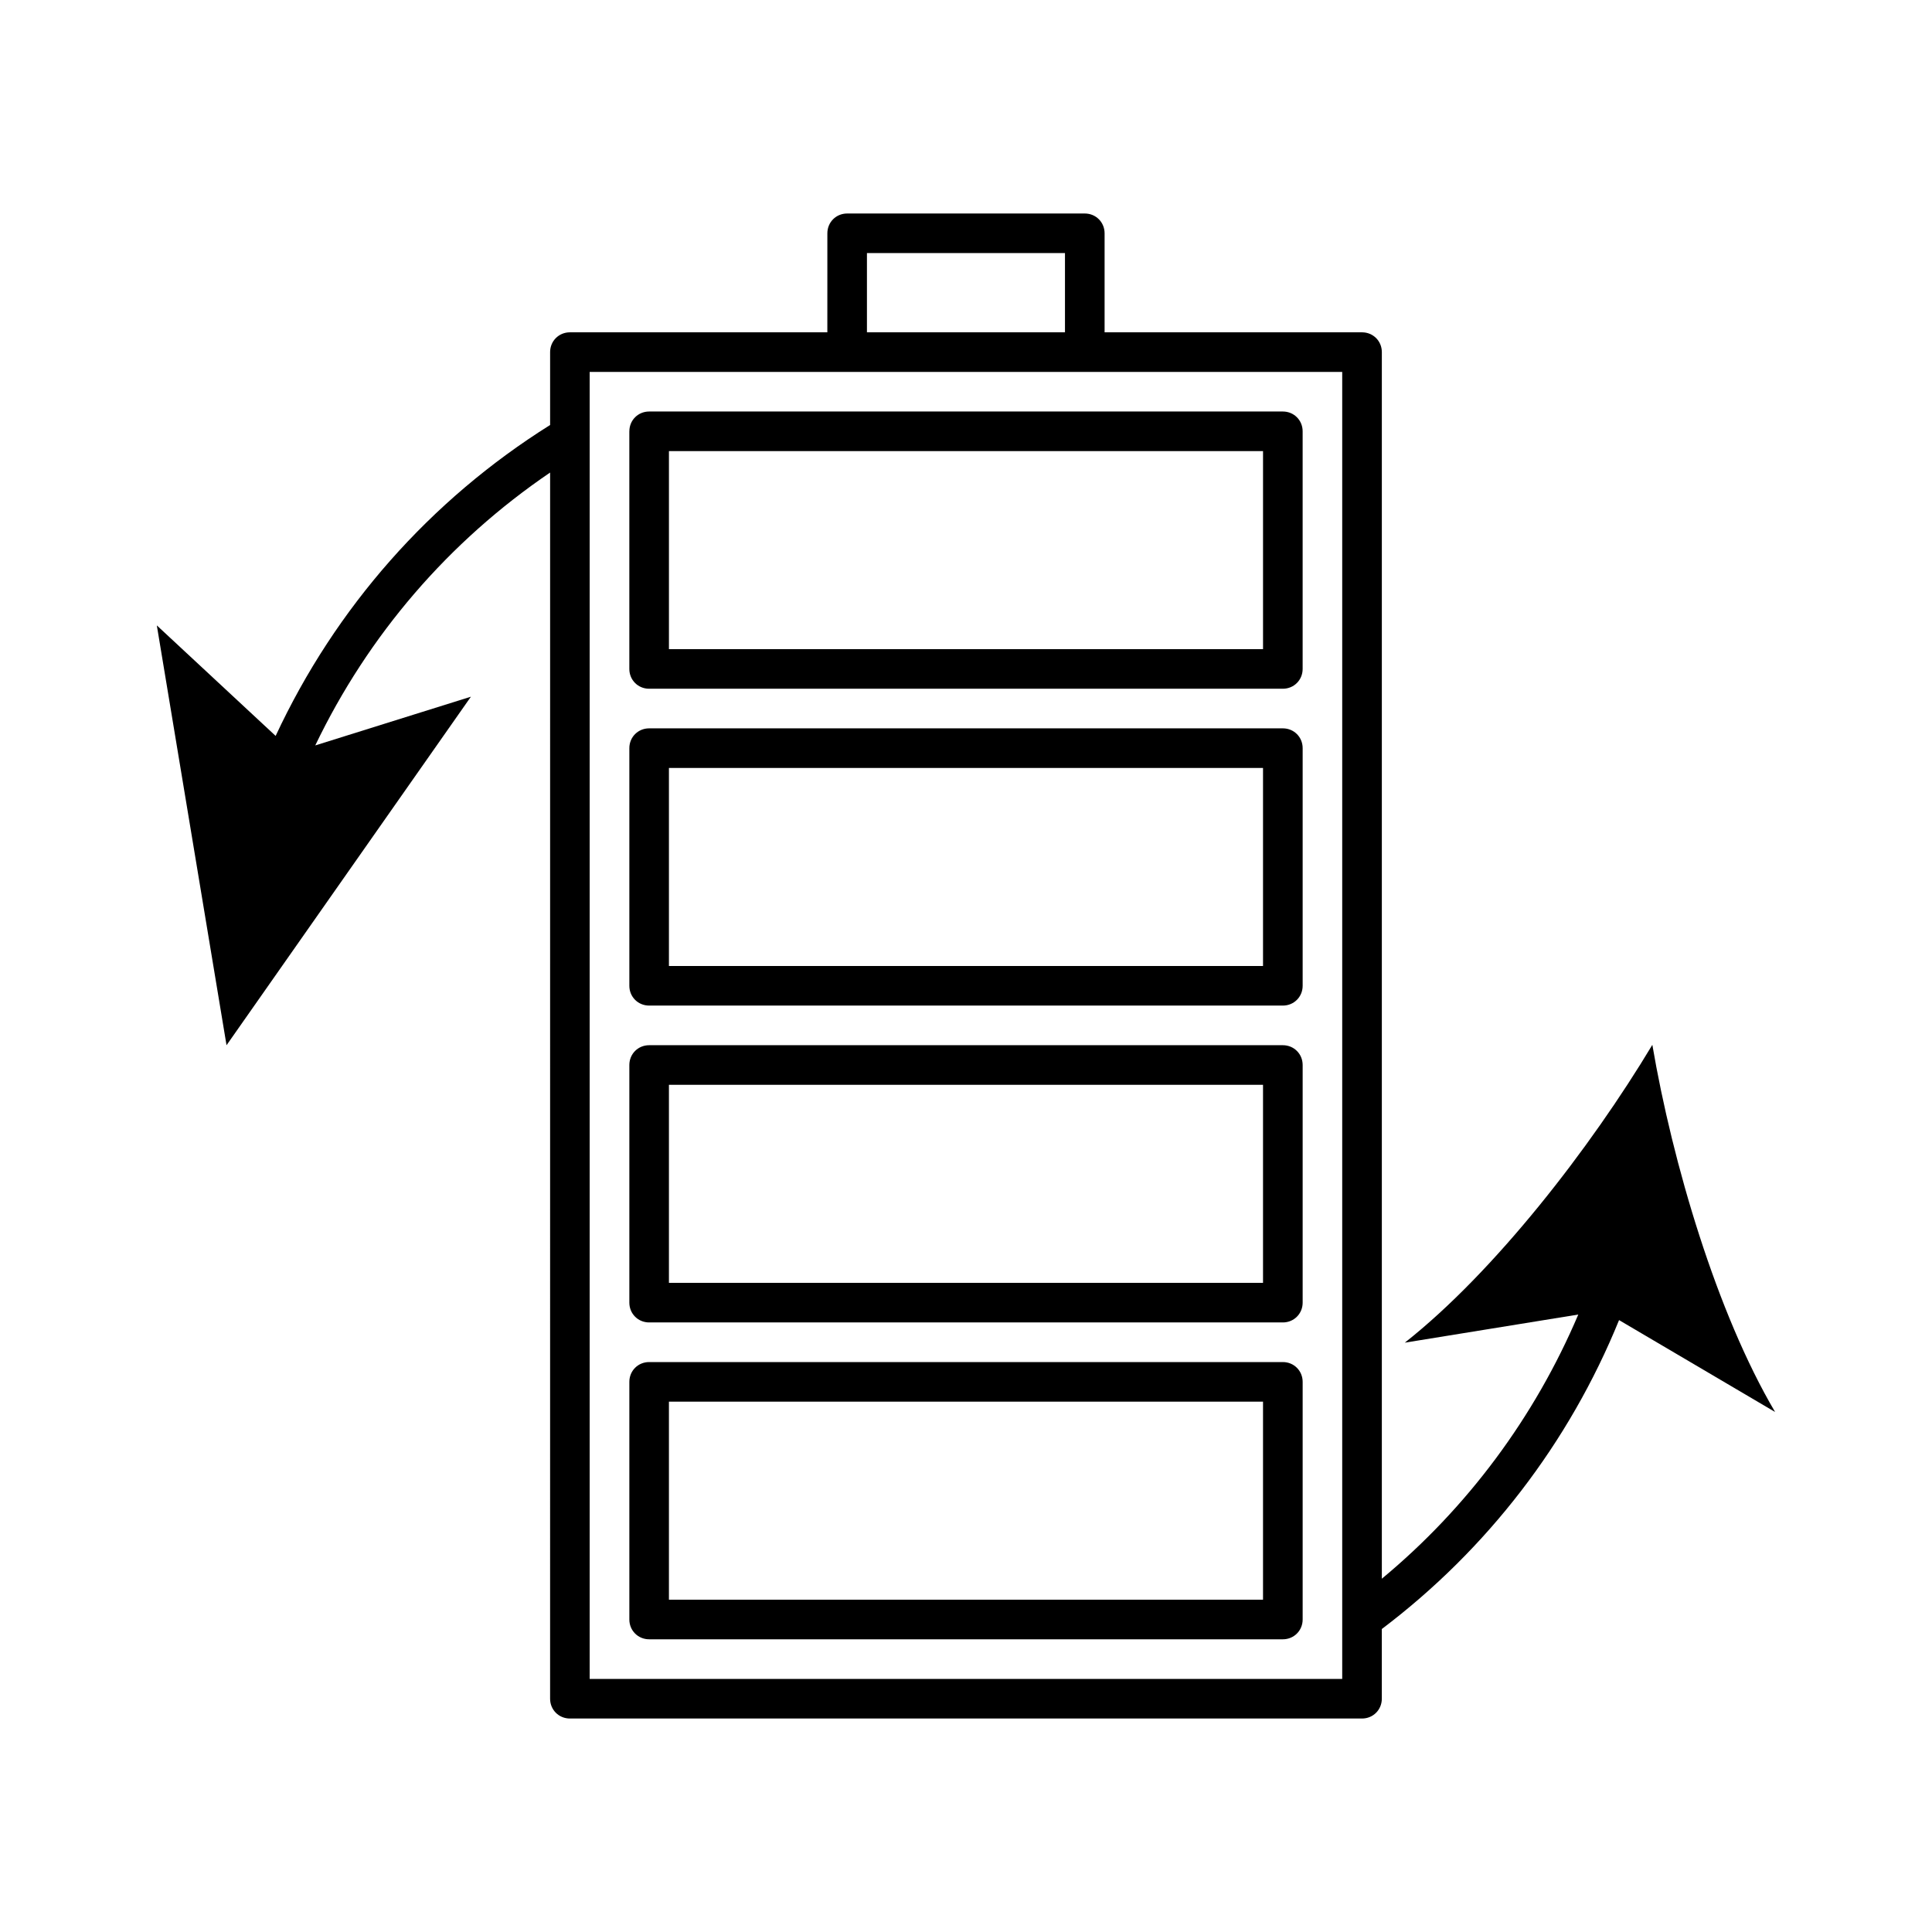 <?xml version="1.0" encoding="UTF-8"?>
<!-- Uploaded to: SVG Repo, www.svgrepo.com, Generator: SVG Repo Mixer Tools -->
<svg fill="#000000" width="800px" height="800px" version="1.1" viewBox="144 144 512 512" xmlns="http://www.w3.org/2000/svg">
 <g>
  <path d="m581.89 420.89c-16.375 27.289-41.773 60.141-65.602 78.93l45.973-7.453c-11.547 27.184-29.391 51.219-52.059 70.008v-325.06c0-2.938-2.309-5.246-5.25-5.246h-68.223v-26.242c0-2.938-2.309-5.246-5.246-5.246h-62.977c-2.938 0-5.246 2.309-5.246 5.246l-0.004 26.242h-68.223c-2.938 0-5.246 2.309-5.246 5.246v19.312c-31.805 19.941-56.887 48.387-72.738 82.395l-31.488-29.285 18.473 111.26 64.762-92.363-41.25 12.91c14.066-29.285 35.371-54.055 62.242-72.316l-0.004 324.95c0 2.938 2.309 5.246 5.246 5.246h209.92c2.938 0 5.246-2.309 5.246-5.246v-18.473c27.918-21.098 49.645-49.332 62.871-81.867l41.355 24.352c-15.426-26.141-27.184-65.918-32.535-97.301zm-208.14-209.82h52.48v20.992h-52.48zm125.95 377.86h-199.43v-346.37h199.43z"/>
  <path d="m483.96 504.96h-167.93c-2.938 0-5.246 2.309-5.246 5.246v62.977c0 2.938 2.309 5.246 5.246 5.246h167.94c2.938 0 5.246-2.309 5.246-5.246v-62.977c0-2.934-2.309-5.246-5.25-5.246zm-5.246 62.977h-157.44v-52.48h157.44z"/>
  <path d="m483.96 420.99h-167.93c-2.938 0-5.246 2.309-5.246 5.246v62.977c0 2.938 2.309 5.246 5.246 5.246h167.94c2.938 0 5.246-2.309 5.246-5.246v-62.977c0-2.938-2.309-5.246-5.25-5.246zm-5.246 62.973h-157.44v-52.48h157.44z"/>
  <path d="m483.96 337.02h-167.93c-2.938 0-5.246 2.309-5.246 5.246v62.977c0 2.938 2.309 5.246 5.246 5.246h167.94c2.938 0 5.246-2.309 5.246-5.246v-62.977c0-2.938-2.309-5.246-5.25-5.246zm-5.246 62.977h-157.44v-52.48h157.44z"/>
  <path d="m310.78 258.3v62.977c0 2.938 2.309 5.246 5.246 5.246h167.94c2.938 0 5.246-2.309 5.246-5.246v-62.977c0-2.938-2.309-5.246-5.246-5.246h-167.93c-2.941 0-5.25 2.309-5.25 5.246zm10.496 5.25h157.44v52.48h-157.44z"/>
 </g>
</svg>